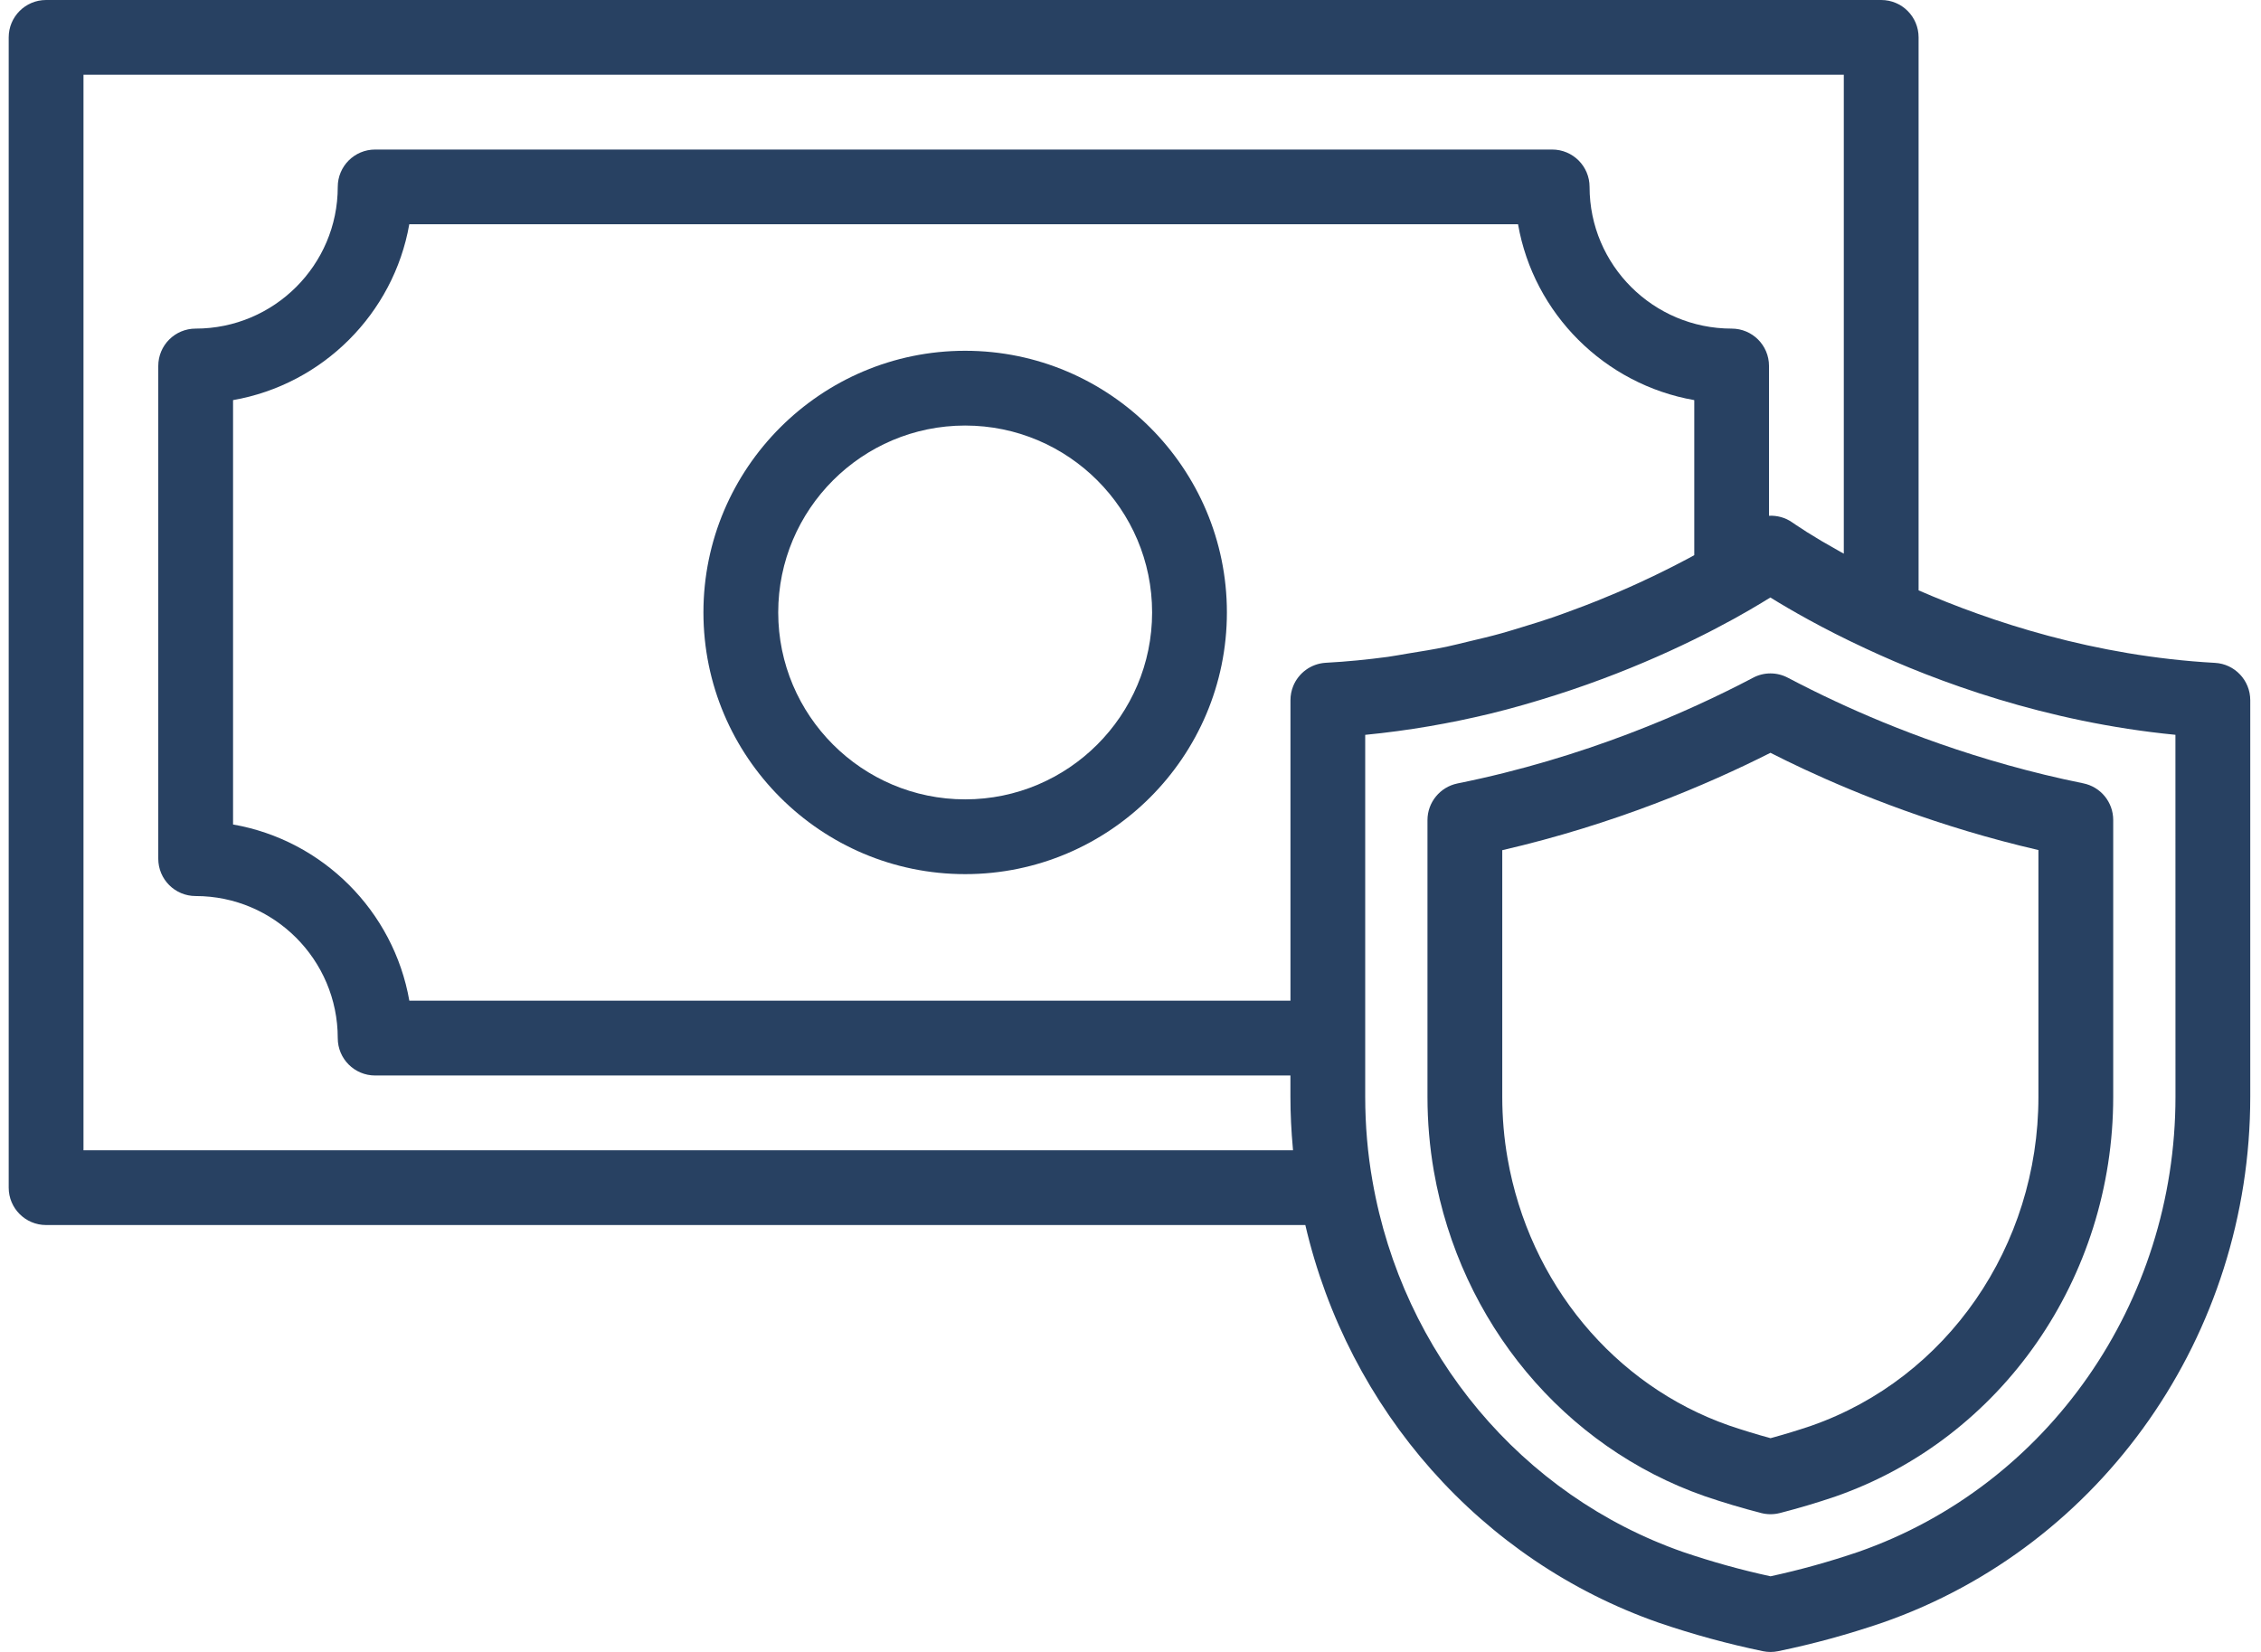 <svg xmlns="http://www.w3.org/2000/svg" width="52" height="38" viewBox="0 0 52 38" fill="none">
  <path d="M50.94 15.248C48.168 15.095 45.777 14.3 44.125 13.58V0.86C44.125 0.384 43.741 0 43.265 0H1.06C0.585 0 0.2 0.384 0.2 0.86V27.32C0.2 27.795 0.585 28.18 1.06 28.18H30.021C31.011 32.434 34.067 35.901 38.147 37.327C38.948 37.6 39.733 37.814 40.546 37.983C40.603 37.995 40.662 38.001 40.72 38.001C40.778 38.001 40.837 37.995 40.894 37.983C41.704 37.816 42.489 37.601 43.3 37.325C48.356 35.559 51.753 30.699 51.753 25.231V16.107C51.753 15.651 51.396 15.272 50.94 15.248ZM1.92 26.46V1.72H42.405V12.736C42.378 12.721 42.349 12.705 42.321 12.69C42.187 12.615 42.06 12.543 41.949 12.477C41.93 12.466 41.907 12.453 41.888 12.442C41.754 12.362 41.639 12.292 41.544 12.232C41.528 12.221 41.514 12.213 41.5 12.202C41.422 12.152 41.355 12.109 41.31 12.079C41.305 12.075 41.297 12.07 41.293 12.067C41.25 12.039 41.221 12.018 41.219 12.017C41.059 11.904 40.871 11.856 40.685 11.864V8.419C40.685 7.943 40.301 7.559 39.826 7.559C38.023 7.559 36.558 6.097 36.558 4.3C36.558 3.824 36.173 3.44 35.698 3.44H8.628C8.152 3.44 7.768 3.824 7.768 4.3C7.768 6.097 6.302 7.559 4.5 7.559C4.024 7.559 3.64 7.943 3.64 8.419V19.752C3.64 20.228 4.024 20.612 4.5 20.612C6.302 20.612 7.768 22.078 7.768 23.88C7.768 24.356 8.152 24.74 8.628 24.74H29.678V25.23C29.678 25.626 29.698 26.02 29.734 26.413C29.736 26.428 29.734 26.444 29.737 26.46H1.92ZM38.966 12.77C38.923 12.793 38.886 12.815 38.843 12.838C38.745 12.889 38.64 12.944 38.535 12.999C38.389 13.073 38.237 13.15 38.077 13.227C37.959 13.284 37.836 13.342 37.71 13.4C37.542 13.478 37.364 13.556 37.182 13.634C37.045 13.693 36.905 13.751 36.761 13.809C36.569 13.887 36.368 13.963 36.164 14.038C36.011 14.095 35.858 14.151 35.699 14.206C35.482 14.281 35.255 14.35 35.026 14.42C34.863 14.47 34.701 14.521 34.532 14.568C34.286 14.637 34.029 14.697 33.772 14.758C33.604 14.797 33.441 14.841 33.269 14.877C32.977 14.938 32.674 14.986 32.37 15.035C32.219 15.059 32.073 15.089 31.919 15.11C31.456 15.172 30.98 15.22 30.493 15.246C30.151 15.265 29.864 15.482 29.742 15.782C29.702 15.882 29.679 15.991 29.679 16.105V23.019H9.414C9.053 20.957 7.423 19.326 5.36 18.966V9.204C7.421 8.844 9.052 7.216 9.413 5.159H34.913C35.273 7.217 36.904 8.844 38.966 9.204V12.77ZM50.033 25.23C50.033 29.968 47.099 34.176 42.739 35.699C42.061 35.929 41.398 36.113 40.72 36.26C40.04 36.113 39.377 35.928 38.708 35.701C34.995 34.403 32.259 31.135 31.566 27.171C31.454 26.539 31.398 25.885 31.398 25.23V16.904C32.406 16.806 33.362 16.636 34.256 16.421C34.793 16.291 35.299 16.142 35.787 15.987C37.738 15.364 39.29 14.582 40.256 14.021C40.256 14.021 40.257 14.02 40.258 14.019C40.434 13.917 40.587 13.824 40.716 13.744C41.169 14.025 41.915 14.457 42.901 14.915C44.537 15.68 47.052 16.612 50.032 16.903L50.033 25.23Z" fill="#284162"/>
  <path d="M41.12 15.591C40.87 15.458 40.568 15.457 40.317 15.591C38.828 16.375 36.439 17.434 33.52 18.022C33.119 18.104 32.83 18.457 32.83 18.865V25.233C32.83 25.808 32.88 26.383 32.977 26.942C33.585 30.422 35.969 33.286 39.206 34.417C39.642 34.566 40.072 34.693 40.505 34.805C40.575 34.823 40.648 34.832 40.72 34.832C40.792 34.832 40.864 34.823 40.935 34.805C41.365 34.694 41.789 34.569 42.214 34.424C46.034 33.091 48.601 29.397 48.601 25.233V18.862C48.601 18.452 48.313 18.1 47.911 18.019C45.486 17.528 43.481 16.726 42.224 16.138C41.821 15.951 41.452 15.765 41.12 15.591ZM46.881 25.233C46.881 28.666 44.779 31.708 41.655 32.798C41.346 32.903 41.035 32.997 40.72 33.083C40.401 32.996 40.084 32.899 39.768 32.792C37.125 31.868 35.172 29.514 34.672 26.647C34.591 26.185 34.55 25.708 34.55 25.232V19.557C37.112 18.966 39.247 18.06 40.718 17.317C40.962 17.442 41.223 17.568 41.496 17.696C42.717 18.265 44.599 19.026 46.881 19.554V25.233Z" fill="#284162"/>
  <path d="M22.197 8.069C18.879 8.069 16.178 10.77 16.178 14.088C16.178 17.407 18.879 20.108 22.197 20.108C25.516 20.108 28.217 17.407 28.217 14.088C28.217 10.77 25.516 8.069 22.197 8.069ZM22.197 18.388C19.826 18.388 17.898 16.459 17.898 14.088C17.898 11.717 19.826 9.789 22.197 9.789C24.568 9.789 26.497 11.717 26.497 14.088C26.497 16.459 24.568 18.388 22.197 18.388Z" fill="#284162"/>
</svg>